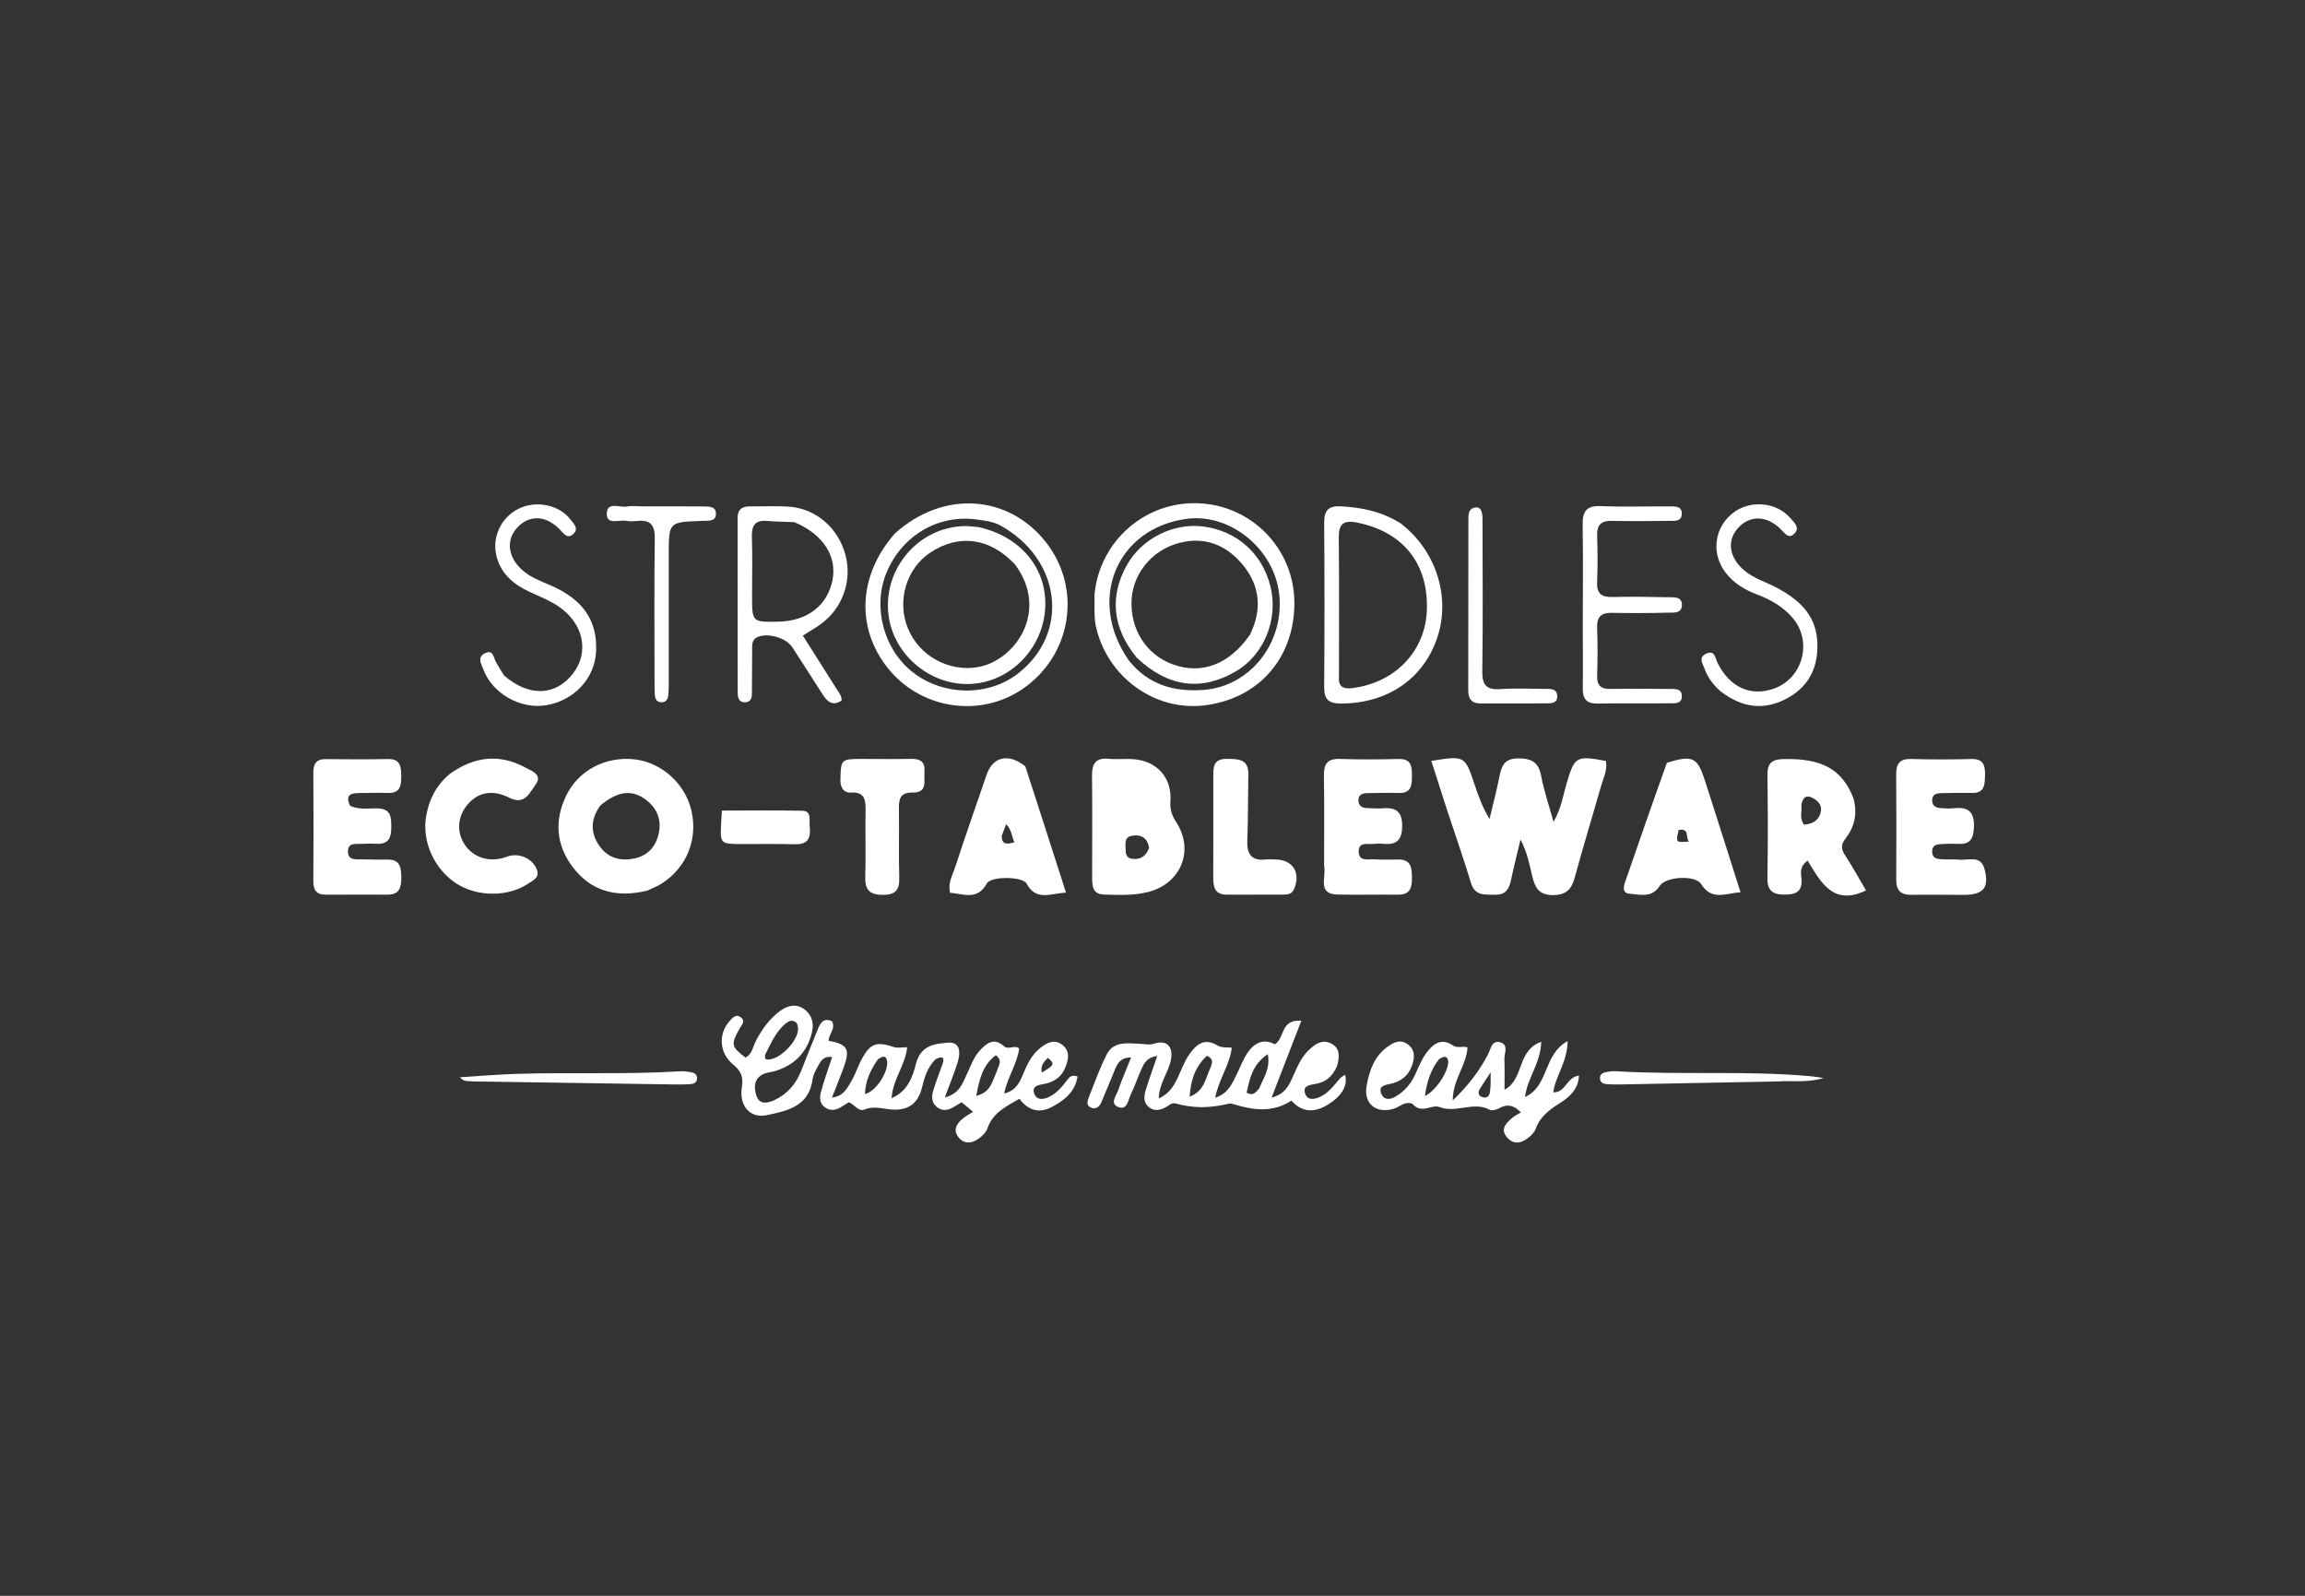 <svg width="130" height="90" viewBox="0 0 130 90" fill="none" xmlns="http://www.w3.org/2000/svg">
<rect x="0" y="0" width="130" height="90" fill="#333333" stroke="none"/>
<path d="M52.779 59.727C52.282 60.203 52.132 60.812 51.988 61.377C51.737 62.362 51.076 62.652 50.214 62.569C49.721 62.52 49.265 62.368 48.76 62.574C48.409 62.717 48.2 62.295 47.875 62.162C47.733 62.251 47.585 62.347 47.434 62.437C47.161 62.6 46.875 62.665 46.584 62.492C46.239 62.288 46.209 61.932 46.293 61.615C46.466 60.957 46.703 60.318 46.932 59.618C46.459 59.542 46.294 59.829 46.145 60.109C46.019 60.347 45.865 60.596 45.832 60.854C45.63 62.4 44.416 62.649 43.234 62.896C42.32 63.086 41.673 62.382 41.84 61.318C41.932 60.728 41.795 60.403 41.342 60.032C40.564 59.395 40.51 58.318 41.125 57.613C41.301 57.412 41.506 57.152 41.797 57.388C42.059 57.6 41.824 57.809 41.71 58.015C41.211 58.914 41.237 59.031 42.047 59.647C42.426 59.449 42.465 59.02 42.638 58.693C42.981 58.044 43.393 57.461 43.985 57.026C44.396 56.724 44.858 56.582 45.321 56.893C45.803 57.217 45.921 57.718 45.787 58.252C45.509 59.365 44.798 60.082 43.702 60.408C43.502 60.468 43.284 60.479 43.093 60.559C42.514 60.801 42.513 61.327 42.656 61.783C42.831 62.34 43.323 62.213 43.709 62.029C44.414 61.694 44.895 61.127 45.184 60.398C45.494 59.616 45.802 58.832 46.122 58.053C46.264 57.708 46.436 57.378 46.922 57.594C47.154 58.015 46.734 58.322 46.733 58.696C47.8 58.894 47.959 59.166 47.585 60.2C47.393 60.73 47.176 61.251 46.921 61.903C47.604 61.817 47.79 61.347 48.016 60.975C48.248 60.592 48.375 60.148 48.589 59.752C49.088 58.832 49.421 58.727 50.425 59.054C50.633 59.121 50.88 59.063 51.165 59.063C51.068 60.057 50.355 60.858 50.283 61.939C51.212 61.537 51.477 60.71 51.665 59.979C51.93 58.938 52.752 58.863 53.468 58.805C54.189 58.746 54.171 59.401 54.006 59.928C53.813 60.543 53.567 61.14 53.287 61.896C54.12 61.676 54.282 61.1 54.511 60.624C54.732 60.164 54.889 59.672 55.231 59.281C55.613 58.843 56.057 58.496 56.604 58.992C56.89 59.252 57.186 58.898 57.48 59.133C57.376 59.982 56.837 60.709 56.633 61.672C57.278 61.517 57.499 61.071 57.686 60.616C57.917 60.053 58.171 59.505 58.651 59.117C59.039 58.805 59.488 58.563 59.95 58.958C60.36 59.308 60.26 59.765 60.084 60.205C59.861 60.763 59.42 61.041 58.854 61.139C58.54 61.195 58.184 61.269 58.328 61.673C58.471 62.075 58.851 62.015 59.17 61.862C59.615 61.648 59.917 61.269 60.21 60.885C60.32 60.742 60.443 60.601 60.773 60.711C60.637 61.589 60.017 62.067 59.315 62.437C58.613 62.807 57.981 62.63 57.496 61.968C56.741 62.399 55.994 62.758 55.687 63.644C55.605 63.878 55.376 64.094 55.162 64.241C54.778 64.505 54.35 64.529 54.043 64.12C53.745 63.723 53.953 63.376 54.278 63.102C54.456 62.951 54.668 62.842 54.882 62.703C54.658 62.517 54.456 62.349 54.235 62.166C54.075 62.262 53.923 62.353 53.772 62.443C53.464 62.625 53.145 62.676 52.848 62.445C52.549 62.212 52.526 61.865 52.624 61.538C52.778 61.02 52.98 60.517 53.157 60.007C53.277 59.663 53.185 59.536 52.779 59.727ZM43.16 59.472C43.131 59.591 43.116 59.742 43.262 59.756C43.935 59.825 45.041 58.703 45.008 58.005C45.001 57.853 44.984 57.704 44.837 57.623C44.615 57.502 44.435 57.613 44.274 57.752C43.767 58.19 43.504 58.794 43.16 59.472ZM49.516 59.74C49.105 60.325 48.806 60.949 48.783 61.705C49.479 61.531 50.233 60.246 49.992 59.706C49.916 59.535 49.748 59.579 49.516 59.74ZM56.237 60.376C56.297 60.112 56.584 59.846 56.164 59.513C55.42 60.067 55.238 60.857 55.059 61.805C55.892 61.603 55.959 60.982 56.237 60.376ZM59.094 59.661C58.88 59.885 58.66 60.108 58.761 60.492C59.474 60.061 59.501 59.998 59.094 59.661Z" fill="white"/>
<path d="M81.618 45.699C81.305 44.731 81.017 43.831 80.725 42.915C82.609 42.608 82.62 42.617 83.163 44.243C83.38 44.893 83.61 45.537 84.008 46.187C84.197 45.39 84.409 44.598 84.567 43.795C84.689 43.181 84.855 42.771 85.635 42.773C86.399 42.775 86.779 42.996 86.922 43.773C87.075 44.594 87.353 45.392 87.619 46.354C88.06 45.582 88.158 44.847 88.364 44.156C88.806 42.669 88.903 42.602 90.574 42.918C90.671 43.432 90.422 43.895 90.287 44.37C89.804 46.075 89.281 47.769 88.818 49.48C88.635 50.152 88.339 50.478 87.584 50.482C86.78 50.486 86.571 50.044 86.415 49.408C86.258 48.774 86.158 48.117 85.755 47.347C85.549 48.22 85.367 48.93 85.217 49.645C85.112 50.143 84.907 50.477 84.335 50.461C83.771 50.444 83.193 50.561 82.96 49.792C82.55 48.44 82.085 47.106 81.618 45.699Z" fill="white"/>
<path d="M36.5 50.231C34.763 50.653 33.324 50.273 32.278 48.87C31.357 47.635 31.261 46.259 31.933 44.871C32.63 43.431 34.187 42.634 35.809 42.828C37.333 43.011 38.657 44.216 39 45.731C39.368 47.362 38.712 48.956 37.29 49.849C37.063 49.991 36.808 50.087 36.5 50.231ZM33.853 45.436C33.322 46.175 33.274 46.934 33.794 47.691C34.276 48.391 34.978 48.579 35.771 48.417C36.56 48.256 37.016 47.716 37.163 46.948C37.321 46.126 36.981 45.473 36.308 45.021C35.566 44.523 34.794 44.645 33.853 45.436Z" fill="white"/>
<path d="M75.421 60.086C75.162 60.738 74.727 61.06 74.113 61.148C73.792 61.193 73.463 61.283 73.614 61.694C73.747 62.058 74.099 62.007 74.385 61.89C74.904 61.678 75.223 61.227 75.575 60.818C75.646 60.735 75.758 60.688 75.863 60.617C76.026 61.205 75.69 61.797 74.916 62.284C74.173 62.751 73.454 62.775 72.835 62.074C71.786 62.757 70.707 62.618 69.622 62.289C69.505 62.254 69.413 62.221 69.289 62.25C68.198 62.507 67.285 62.508 66.326 62.237C66.072 62.166 65.939 62.344 65.764 62.438C65.457 62.604 65.142 62.69 64.835 62.47C64.481 62.218 64.506 61.843 64.615 61.489C64.805 60.87 65.028 60.261 65.268 59.56C64.683 59.62 64.519 59.974 64.366 60.319C64.159 60.785 63.994 61.271 63.773 61.73C63.62 62.05 63.573 62.652 63.045 62.423C62.589 62.225 62.96 61.791 63.066 61.485C63.268 60.898 63.518 60.328 63.792 59.64C63.178 59.639 63.023 59.986 62.878 60.332C62.621 60.94 62.381 61.556 62.118 62.162C62.017 62.396 61.835 62.579 61.554 62.476C61.228 62.356 61.33 62.082 61.415 61.866C61.736 61.057 62.029 60.23 62.424 59.458C62.809 58.706 63.609 58.841 64.264 58.867C64.545 58.877 64.798 58.955 65.1 58.859C65.802 58.636 66.175 59.014 66.041 59.756C65.911 60.478 65.375 61.078 65.353 61.954C65.971 61.667 66.225 61.207 66.452 60.718C66.642 60.311 66.797 59.879 67.046 59.51C67.437 58.93 67.907 58.492 68.688 58.975C68.888 59.098 69.189 59.055 69.472 59.092C69.355 60.07 68.736 60.865 68.535 61.914C69.279 61.67 69.488 61.107 69.747 60.594C69.949 60.194 70.101 59.76 70.349 59.391C70.738 58.81 71.277 58.551 71.901 58.899C72.475 58.537 72.201 57.475 73.395 57.567C72.828 59.031 72.299 60.4 71.717 61.902C72.481 61.713 72.703 61.199 72.925 60.706C73.161 60.185 73.372 59.65 73.793 59.245C74.147 58.903 74.544 58.592 75.067 58.848C75.567 59.092 75.562 59.548 75.421 60.086ZM68.285 60.186C68.356 59.964 68.48 59.731 68.066 59.541C67.455 60.124 67.155 60.836 67.096 61.853C67.946 61.517 67.973 60.826 68.285 60.186ZM71.012 61.398C71.239 60.822 71.658 60.294 71.504 59.455C70.616 60.043 70.491 60.849 70.305 61.622C70.653 61.817 70.79 61.643 71.012 61.398Z" fill="white"/>
<path d="M61.596 49.332C61.596 47.411 61.61 45.576 61.589 43.742C61.581 43.064 61.805 42.727 62.528 42.795C63.004 42.84 63.488 42.781 63.964 42.821C65.266 42.93 66.101 43.878 66.011 45.176C65.98 45.625 66.076 45.971 66.324 46.346C67.373 47.933 66.63 49.815 64.776 50.301C63.955 50.516 63.111 50.475 62.273 50.451C61.563 50.43 61.599 49.91 61.596 49.332ZM64.808 47.831C64.722 47.219 64.301 47.031 63.787 47.148C63.372 47.242 63.492 47.669 63.489 47.982C63.486 48.208 63.578 48.395 63.827 48.43C64.245 48.489 64.588 48.378 64.808 47.831Z" fill="white"/>
<path d="M110.344 48.469C110.955 48.584 111.702 48.152 111.929 49.027C112.197 50.059 111.866 50.464 110.784 50.469C109.796 50.473 108.807 50.447 107.819 50.467C107.216 50.478 106.942 50.237 106.946 49.619C106.958 47.634 106.954 45.649 106.943 43.663C106.939 43.073 107.148 42.787 107.786 42.806C108.923 42.841 110.063 42.836 111.2 42.808C111.905 42.791 111.964 43.22 111.953 43.748C111.941 44.254 111.93 44.74 111.217 44.721C110.649 44.707 110.079 44.723 109.51 44.731C109.219 44.735 108.954 44.794 108.973 45.172C108.988 45.479 109.214 45.563 109.471 45.578C109.71 45.592 109.953 45.609 110.189 45.583C111.032 45.489 111.373 45.804 111.326 46.699C111.291 47.367 111.062 47.632 110.421 47.594C110.153 47.579 109.882 47.59 109.613 47.599C109.31 47.61 108.963 47.604 108.973 48.038C108.983 48.462 109.33 48.455 109.631 48.468C109.841 48.477 110.05 48.469 110.344 48.469Z" fill="white"/>
<path d="M104.531 45.014C104.776 45.901 104.587 46.645 104.085 47.291C103.812 47.642 103.834 47.896 104.068 48.249C104.479 48.87 104.834 49.528 105.241 50.219C103.371 51.125 102.672 49.715 101.949 48.539C101.468 48.879 101.576 49.247 101.601 49.547C101.666 50.309 101.269 50.457 100.624 50.455C99.945 50.453 99.667 50.203 99.68 49.491C99.715 47.567 99.708 45.641 99.682 43.716C99.673 43.058 99.917 42.825 100.574 42.81C102.731 42.76 103.882 43.361 104.531 45.014ZM101.596 45.397C101.637 45.763 101.471 46.16 101.747 46.509C102.249 46.471 102.611 46.256 102.698 45.75C102.762 45.377 102.504 45.14 102.202 44.989C101.92 44.849 101.682 44.9 101.596 45.397Z" fill="white"/>
<path d="M74.678 48.821C74.677 47.079 74.698 45.426 74.667 43.774C74.655 43.103 74.847 42.776 75.576 42.803C76.682 42.844 77.791 42.831 78.897 42.807C79.612 42.792 79.632 43.245 79.632 43.761C79.632 44.279 79.605 44.742 78.898 44.723C78.3 44.706 77.701 44.724 77.103 44.732C76.841 44.736 76.62 44.814 76.614 45.13C76.608 45.433 76.805 45.558 77.072 45.573C77.4 45.591 77.731 45.606 78.058 45.584C78.776 45.535 79.083 45.823 79.081 46.574C79.079 47.298 78.834 47.653 78.089 47.593C77.881 47.576 77.669 47.575 77.462 47.597C77.135 47.633 76.633 47.461 76.629 48.008C76.624 48.613 77.157 48.444 77.513 48.465C77.96 48.491 78.41 48.482 78.858 48.476C79.595 48.466 79.63 48.953 79.632 49.511C79.636 50.062 79.528 50.462 78.862 50.457C77.726 50.448 76.588 50.473 75.452 50.452C74.256 50.43 74.817 49.486 74.678 48.821Z" fill="white"/>
<path d="M19.751 45.453C20.3 45.683 20.815 45.576 21.32 45.593C22.067 45.619 22.066 46.114 22.066 46.658C22.067 47.212 21.94 47.614 21.276 47.587C20.977 47.574 20.676 47.575 20.378 47.593C20.067 47.61 19.636 47.508 19.626 48.001C19.616 48.551 20.078 48.455 20.42 48.468C20.898 48.484 21.377 48.483 21.856 48.478C22.591 48.47 22.627 48.953 22.633 49.513C22.638 50.075 22.509 50.459 21.855 50.456C20.687 50.45 19.52 50.458 18.352 50.458C17.865 50.458 17.669 50.211 17.672 49.723C17.685 47.678 17.685 45.633 17.672 43.589C17.669 43.075 17.833 42.804 18.39 42.812C19.558 42.83 20.726 42.831 21.893 42.81C22.608 42.798 22.618 43.261 22.628 43.774C22.638 44.31 22.571 44.744 21.878 44.722C21.31 44.704 20.74 44.721 20.172 44.728C19.708 44.734 19.483 44.916 19.751 45.453Z" fill="white"/>
<path d="M94.012 43.018C95.47 42.573 95.731 42.7 96.159 44.028C96.819 46.078 97.468 48.132 98.165 50.322C97.293 50.382 96.544 50.817 95.942 49.857C95.618 49.342 93.95 49.427 93.609 49.959C93.157 50.664 92.51 50.449 91.917 50.406C91.474 50.374 91.567 50.001 91.668 49.708C92.431 47.497 93.198 45.287 94.012 43.018ZM94.676 46.807C94.506 47.52 94.506 47.52 95.251 47.464C95.039 47.199 95.31 46.713 94.676 46.807Z" fill="white"/>
<path d="M57.827 43.222C58.597 45.594 59.337 47.897 60.123 50.346C59.229 50.383 58.458 50.845 57.9 49.836C57.674 49.426 55.897 49.404 55.664 49.819C55.105 50.819 54.331 50.401 53.581 50.352C53.458 49.778 53.715 49.378 53.851 48.966C54.431 47.2 55.039 45.442 55.647 43.686C55.998 42.673 56.879 42.461 57.827 43.222ZM56.492 47.15C56.51 47.642 56.785 47.628 57.207 47.503C57.059 47.147 57.054 46.792 56.746 46.485C56.655 46.719 56.591 46.881 56.492 47.15Z" fill="white"/>
<path d="M79.654 62.247C79.2 62.092 78.942 62.433 78.608 62.532C77.605 62.827 76.891 62.249 77.077 61.225C77.229 60.39 77.505 59.586 78.234 59.051C78.581 58.797 78.969 58.589 79.388 58.891C79.834 59.212 79.787 59.669 79.628 60.114C79.418 60.705 78.96 61.024 78.364 61.139C78.032 61.202 77.73 61.298 77.913 61.706C78.07 62.057 78.41 62.018 78.687 61.858C79.191 61.568 79.567 61.147 79.813 60.608C79.999 60.199 80.167 59.77 80.427 59.41C80.797 58.898 81.271 58.503 81.941 58.96C82.191 59.131 82.463 58.991 82.765 59.063C82.72 60.073 81.941 60.854 81.933 62.061C82.829 61.204 83.441 60.387 83.926 59.458C84.077 59.17 84.131 58.644 84.617 58.786C85.103 58.929 84.837 59.398 84.847 59.728C84.866 60.284 84.853 60.841 84.853 61.46C85.975 60.866 85.541 59.237 86.924 58.757C86.887 59.984 86.135 60.798 86.011 61.867C87.358 61.273 87.029 59.46 88.414 58.718C88.396 59.915 87.733 60.664 87.601 61.603C88.3 61.648 88.339 60.752 89.053 60.662C89.014 61.465 88.494 61.879 87.981 62.208C87.384 62.59 86.854 62.978 86.606 63.675C86.549 63.835 86.412 63.981 86.28 64.099C85.879 64.457 85.412 64.604 85.01 64.163C84.586 63.698 84.937 63.338 85.302 63.035C85.438 62.923 85.603 62.846 85.775 62.742C85.411 62.342 85.023 62.236 84.537 62.509C84.39 62.591 84.143 62.658 84.019 62.59C83.098 62.088 82.129 62.808 81.176 62.432C80.756 62.266 80.159 62.861 79.654 62.247ZM81.159 59.737C80.701 60.32 80.482 60.976 80.362 61.817C81.076 61.459 81.78 60.25 81.666 59.786C81.606 59.546 81.433 59.56 81.159 59.737ZM84.071 60.476C83.87 60.786 83.66 61.092 83.468 61.408C83.367 61.572 83.339 61.753 83.556 61.856C83.802 61.972 83.988 61.855 84.026 61.62C84.082 61.271 84.074 60.911 84.071 60.476Z" fill="white"/>
<path d="M50.486 30.074C53.205 27.631 56.893 27.883 59.01 30.607C61.041 33.22 60.434 36.966 57.674 38.856C55.343 40.451 52.133 40.034 50.253 37.892C48.257 35.616 48.332 32.497 50.486 30.074ZM56.361 29.604C55.95 29.4 55.504 29.356 55.059 29.297C52.883 29.009 50.848 30.221 49.987 32.325C49.201 34.244 49.847 36.65 51.491 37.922C53.219 39.261 55.736 39.288 57.416 37.986C60.351 35.711 59.881 31.509 56.361 29.604Z" fill="white"/>
<path d="M61.728 33.52C62.027 30.485 64.611 28.26 67.597 28.383C70.626 28.509 72.997 30.974 73.002 34.003C73.007 37.127 70.959 39.439 67.879 39.787C65.111 40.099 62.482 38.19 61.822 35.397C61.682 34.802 61.748 34.202 61.728 33.52ZM63.68 37.269C64.782 38.63 66.235 39.041 67.922 38.906C70.507 38.699 72.443 36.255 72.148 33.526C71.872 30.968 69.397 28.941 66.939 29.261C62.984 29.776 61.267 33.841 63.68 37.269Z" fill="white"/>
<path d="M25.363 43.65C26.757 42.652 28.174 42.498 29.632 43.29C29.968 43.473 30.632 43.685 30.203 44.258C29.876 44.695 29.6 45.435 28.724 44.99C27.772 44.506 26.945 44.689 26.367 45.377C25.779 46.077 25.737 46.985 26.26 47.708C26.772 48.416 27.707 48.658 28.598 48.314C29.25 48.062 30.058 48.422 30.283 49.061C30.44 49.508 30.069 49.642 29.816 49.817C28.682 50.6 26.915 50.595 25.733 49.825C24.474 49.005 23.782 47.436 24.038 46.009C24.202 45.089 24.591 44.3 25.363 43.65Z" fill="white"/>
<path d="M47.146 38.795C47.3 39.05 47.477 39.229 47.468 39.512C46.938 39.857 46.644 39.55 46.385 39.147C45.815 38.263 45.254 37.375 44.679 36.495C44.324 35.952 43.244 35.666 42.696 35.942C42.385 36.099 42.425 36.382 42.421 36.645C42.41 37.426 42.419 38.208 42.409 38.99C42.406 39.257 42.419 39.584 42.046 39.604C41.611 39.628 41.606 39.273 41.605 38.971C41.6 35.724 41.606 32.477 41.599 29.23C41.597 28.708 41.87 28.552 42.331 28.558C43.05 28.567 43.771 28.526 44.487 28.574C46.02 28.677 47.28 29.776 47.686 31.308C48.072 32.761 47.509 34.33 46.276 35.21C45.987 35.417 45.678 35.595 45.28 35.849C45.902 36.831 46.506 37.786 47.146 38.795ZM44.8 29.448C44.293 29.427 43.783 29.427 43.279 29.38C42.603 29.318 42.385 29.619 42.406 30.273C42.443 31.383 42.415 32.495 42.416 33.607C42.418 35.086 42.418 35.086 43.879 35.062C45.523 35.034 46.665 34.161 46.953 32.71C47.216 31.383 46.428 30.128 44.8 29.448Z" fill="white"/>
<path d="M79.01 29.527C81.019 31.077 81.832 33.717 81.048 36C80.253 38.313 78.232 39.668 75.646 39.679C74.963 39.682 74.677 39.471 74.683 38.755C74.705 35.665 74.706 32.574 74.682 29.483C74.676 28.773 74.938 28.515 75.632 28.556C76.813 28.623 77.94 28.847 79.01 29.527ZM75.517 38.175C75.473 38.773 75.795 38.871 76.306 38.803C78.713 38.486 80.402 36.705 80.475 34.384C80.557 31.768 79.126 30.008 76.571 29.479C75.749 29.309 75.496 29.549 75.506 30.363C75.535 32.913 75.516 35.463 75.517 38.175Z" fill="white"/>
<path d="M70.402 43.827C70.387 45.08 70.39 46.25 70.347 47.417C70.32 48.171 70.587 48.562 71.382 48.475C71.56 48.456 71.741 48.469 71.92 48.472C72.915 48.483 73.373 49.207 72.989 50.134C72.871 50.416 72.645 50.451 72.408 50.453C71.333 50.462 70.259 50.451 69.184 50.456C68.517 50.459 68.424 50.035 68.426 49.496C68.435 47.607 68.427 45.718 68.43 43.83C68.431 43.309 68.4 42.792 69.185 42.8C69.863 42.807 70.483 42.789 70.402 43.827Z" fill="white"/>
<path d="M89.266 35.469C89.268 33.454 89.294 31.53 89.26 29.607C89.246 28.848 89.466 28.511 90.277 28.544C91.562 28.596 92.85 28.552 94.138 28.562C94.454 28.565 94.881 28.515 94.85 29.01C94.823 29.426 94.432 29.372 94.145 29.375C93.068 29.387 91.989 29.401 90.912 29.376C90.29 29.361 90.055 29.616 90.077 30.233C90.108 31.104 90.112 31.978 90.076 32.848C90.049 33.497 90.341 33.684 90.938 33.67C91.985 33.646 93.033 33.66 94.08 33.683C94.389 33.69 94.84 33.63 94.858 34.084C94.88 34.616 94.389 34.547 94.058 34.554C93.01 34.579 91.962 34.585 90.915 34.563C90.303 34.55 90.052 34.787 90.077 35.415C90.112 36.315 90.104 37.219 90.078 38.12C90.061 38.672 90.296 38.865 90.826 38.855C91.933 38.835 93.041 38.845 94.148 38.856C94.436 38.859 94.826 38.809 94.852 39.223C94.884 39.723 94.451 39.664 94.139 39.666C92.792 39.678 91.445 39.655 90.099 39.679C89.464 39.691 89.256 39.402 89.267 38.805C89.286 37.723 89.269 36.641 89.266 35.469Z" fill="white"/>
<path d="M47.398 44.087C47.418 42.808 47.418 42.806 48.598 42.804C49.527 42.803 50.456 42.819 51.385 42.8C51.903 42.789 52.189 42.965 52.139 43.525C52.094 44.024 52.347 44.72 51.463 44.699C50.782 44.683 50.687 45.051 50.697 45.613C50.721 46.907 50.676 48.202 50.717 49.495C50.739 50.187 50.513 50.469 49.8 50.469C49.07 50.468 48.777 50.204 48.8 49.457C48.84 48.194 48.792 46.928 48.817 45.665C48.829 45.069 48.725 44.654 48.002 44.7C47.654 44.722 47.441 44.529 47.398 44.087Z" fill="white"/>
<path d="M28.426 38.095C29.84 39.318 31.34 39.254 32.32 37.982C33.256 36.766 32.91 35.134 31.465 34.178C30.971 33.85 30.403 33.632 29.862 33.378C28.988 32.966 28.284 32.401 28.014 31.416C27.72 30.338 28.237 29.193 29.249 28.691C30.236 28.201 31.537 28.466 32.18 29.307C32.351 29.531 32.649 29.797 32.36 30.09C32.011 30.444 31.802 30.098 31.568 29.857C30.774 29.041 29.815 29.023 29.139 29.794C28.52 30.498 28.66 31.457 29.478 32.17C29.941 32.573 30.505 32.775 31.054 33.014C32.886 33.811 33.695 34.996 33.619 36.733C33.553 38.254 32.377 39.52 30.791 39.776C29.342 40.011 27.744 39.1 27.249 37.728C27.148 37.446 26.903 37.073 27.331 36.853C27.829 36.598 27.828 37.091 27.977 37.347C28.113 37.58 28.248 37.813 28.426 38.095Z" fill="white"/>
<path d="M96.994 38.952C96.587 38.576 96.301 38.186 96.141 37.727C96.042 37.446 95.761 37.087 96.219 36.87C96.719 36.634 96.736 37.117 96.865 37.379C97.543 38.751 98.72 39.3 100.035 38.841C101.683 38.265 102.243 36.176 101.1 34.844C100.558 34.213 99.86 33.816 99.092 33.526C98.409 33.267 97.793 32.902 97.336 32.315C96.518 31.264 96.658 29.84 97.657 28.995C98.624 28.175 100.163 28.275 100.981 29.228C101.181 29.462 101.527 29.741 101.219 30.076C100.876 30.448 100.659 30.067 100.427 29.84C99.628 29.052 98.657 29.045 97.994 29.811C97.38 30.52 97.536 31.466 98.376 32.173C98.938 32.647 99.647 32.837 100.275 33.182C101.453 33.829 102.393 34.658 102.49 36.13C102.58 37.512 102.104 38.627 100.894 39.327C99.557 40.099 98.256 39.954 96.994 38.952Z" fill="white"/>
<path d="M36.263 28.557C37.489 28.558 38.626 28.556 39.763 28.564C40.071 28.566 40.413 28.595 40.377 29.023C40.347 29.392 40.017 29.357 39.753 29.377C39.693 29.381 39.633 29.379 39.574 29.38C37.719 29.441 37.718 29.441 37.718 31.266C37.718 33.67 37.719 36.074 37.718 38.478C37.718 38.718 37.718 38.959 37.693 39.197C37.67 39.421 37.574 39.609 37.308 39.608C37.044 39.606 36.949 39.425 36.933 39.195C36.917 38.956 36.915 38.715 36.915 38.475C36.914 35.771 36.893 33.066 36.929 30.363C36.938 29.613 36.682 29.305 35.948 29.381C35.74 29.402 35.523 29.412 35.321 29.375C34.925 29.301 34.223 29.619 34.221 28.99C34.219 28.257 34.955 28.648 35.368 28.567C35.627 28.515 35.905 28.557 36.263 28.557Z" fill="white"/>
<path d="M83.612 29.204C83.615 32.143 83.642 34.997 83.6 37.85C83.588 38.653 83.848 38.918 84.629 38.864C85.463 38.806 86.304 38.844 87.141 38.854C87.432 38.857 87.803 38.816 87.825 39.242C87.847 39.679 87.478 39.668 87.183 39.67C85.957 39.678 84.73 39.667 83.504 39.674C83.004 39.677 82.808 39.416 82.808 38.947C82.811 35.733 82.81 32.518 82.816 29.304C82.816 29.036 82.815 28.714 83.142 28.634C83.508 28.546 83.594 28.819 83.612 29.204Z" fill="white"/>
<path d="M45.668 46.657C45.751 47.421 45.423 47.636 44.783 47.615C43.771 47.582 42.757 47.609 41.744 47.603C40.633 47.596 40.609 47.565 40.672 46.418C40.683 46.211 40.698 46.005 40.717 45.714C42.249 45.714 43.755 45.689 45.26 45.727C45.789 45.741 45.624 46.241 45.668 46.657Z" fill="white"/>
<path d="M26.66 60.99C26.393 60.952 26.167 61.039 25.947 60.754C27.043 60.687 28.076 60.6 29.11 60.566C32.192 60.466 35.279 60.61 38.36 60.419C38.566 60.406 38.778 60.437 38.984 60.473C39.172 60.505 39.323 60.608 39.312 60.831C39.3 61.056 39.135 61.131 38.946 61.144C38.678 61.162 38.407 61.167 38.138 61.163C34.337 61.108 30.535 61.049 26.66 60.99Z" fill="white"/>
<path d="M100.273 60.992C97.252 61.049 94.32 61.106 91.388 61.161C91.148 61.166 90.908 61.162 90.669 61.148C90.45 61.135 90.237 61.078 90.237 60.801C90.237 60.518 90.474 60.487 90.678 60.449C90.824 60.421 90.976 60.406 91.124 60.414C94.799 60.642 98.488 60.363 102.16 60.702C102.303 60.715 102.445 60.742 102.849 60.801C101.859 61.083 101.102 60.933 100.273 60.992Z" fill="white"/>
<path d="M55.204 29.731C57.572 30.267 59.034 32.046 58.953 34.215C58.872 36.369 57.251 38.216 55.164 38.532C52.711 38.903 50.319 37.02 50.095 34.541C49.867 32.014 51.81 29.772 54.323 29.672C54.591 29.661 54.86 29.699 55.204 29.731ZM57.242 31.83C55.83 30.334 54.098 30.09 52.474 31.162C51.105 32.064 50.566 33.91 51.217 35.466C51.871 37.029 53.56 37.902 55.148 37.625C57.272 37.255 59.199 34.45 57.242 31.83Z" fill="white"/>
<path d="M64.118 37.1C62.74 35.425 62.562 33.643 63.556 31.866C64.394 30.37 66.181 29.472 67.877 29.696C69.767 29.945 71.194 31.222 71.653 33.074C72.108 34.906 71.299 36.915 69.734 37.844C67.778 39.004 65.892 38.769 64.118 37.1ZM70.501 35.791C71.166 34.421 71.093 33.103 70.134 31.908C69.291 30.857 68.176 30.31 66.816 30.551C65.135 30.849 63.919 32.216 63.822 33.805C63.72 35.474 64.651 36.935 66.161 37.476C67.774 38.053 69.33 37.482 70.501 35.791Z" fill="white"/>
</svg>
